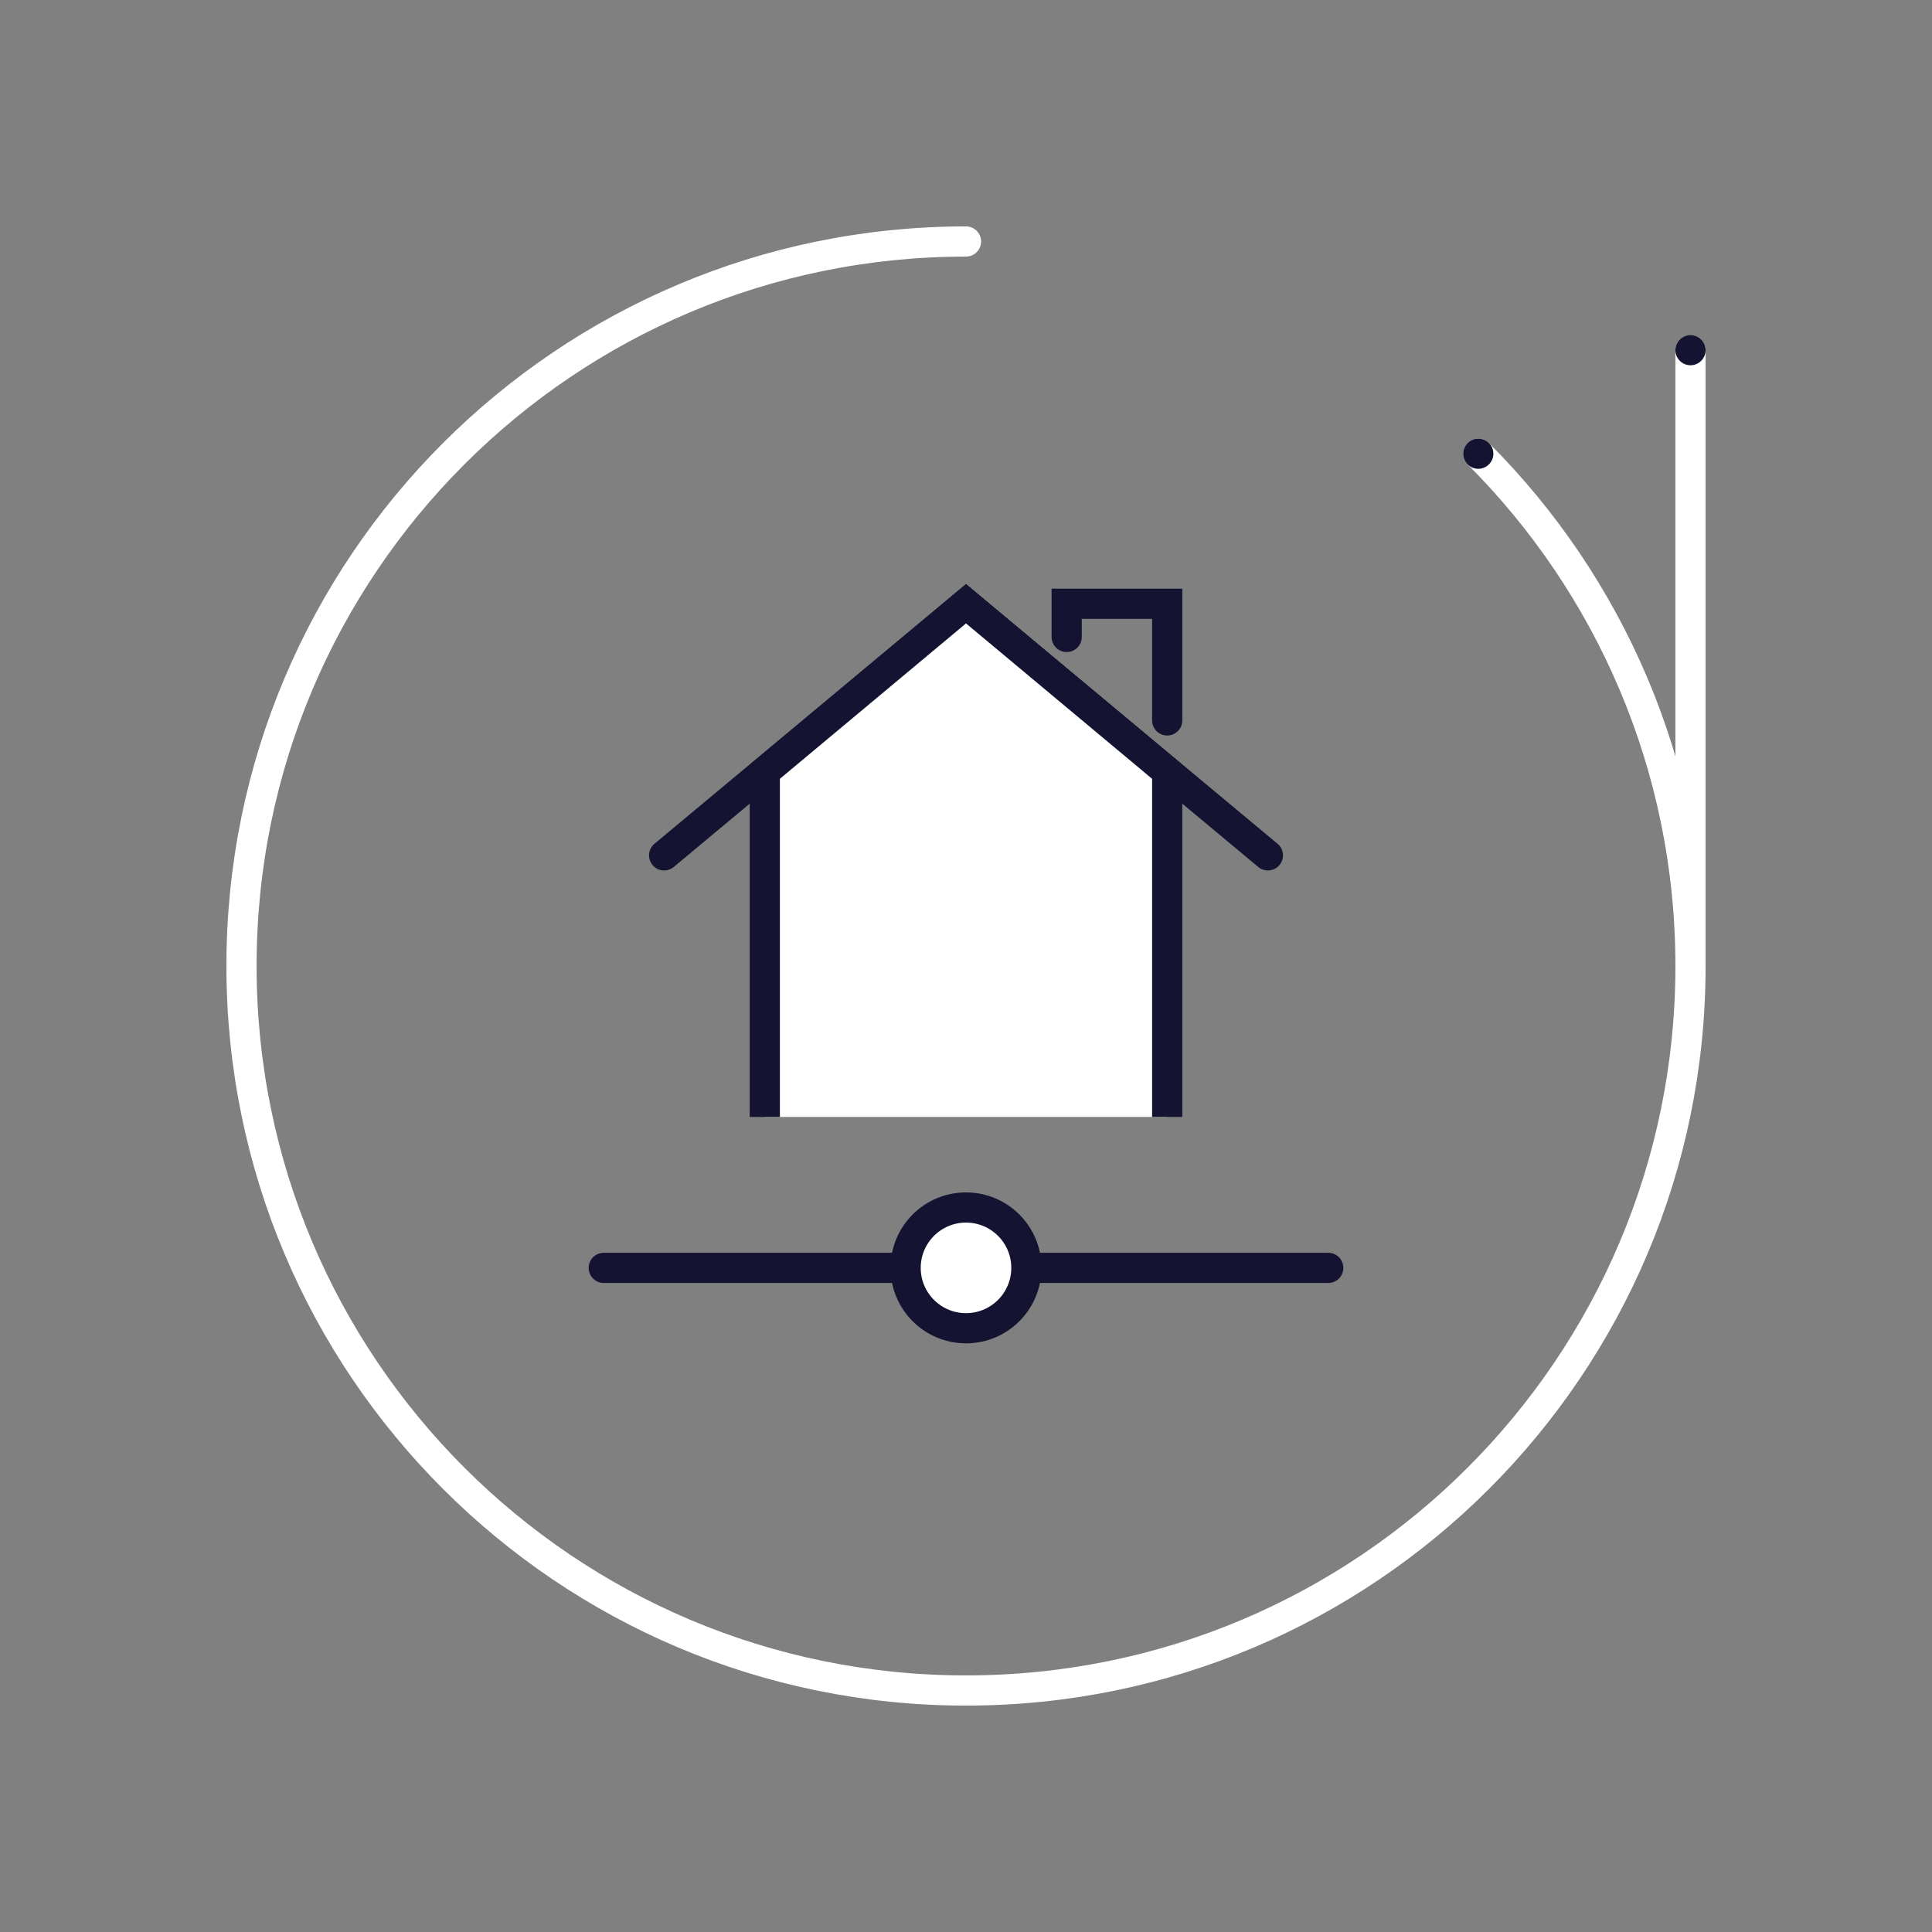 <?xml version="1.0" encoding="UTF-8"?>
<svg xmlns="http://www.w3.org/2000/svg" viewBox="0 0 128 128">
  <rect x="0" y="0" width="128" height="128" fill="#808080" stroke="none"/>
  <defs>
    <style>.cls-1,.cls-2,.cls-3{fill:none;}.cls-4{fill:#141432;}.cls-5,.cls-6{fill:#fff;}.cls-5,.cls-6,.cls-2,.cls-3{stroke-miterlimit:10;stroke-width:2px;}.cls-5,.cls-6,.cls-3{stroke:#141432;}.cls-6,.cls-2,.cls-3{stroke-linecap:round;}.cls-2{stroke:#fff;}</style>
  </defs>
  <g id="traeger">
    <rect class="cls-1" x="0" width="128" height="128"></rect>
    <g id="kreiselement">
      <path id="linie" class="cls-2" d="m97.94,30.06c8.69,8.69,14.06,20.69,14.06,33.94,0,26.51-21.49,48-48,48s-48-21.49-48-48S37.49,16,64,16m48,48V23.21"></path>
      <path id="punkte" class="cls-4" d="m98.94,30.06c0,.55-.45,1-1,1s-1-.45-1-1,.45-1,1-1,1,.45,1,1Zm13.06-7.86c-.55,0-1,.45-1,1s.45,1,1,1,1-.45,1-1-.45-1-1-1Z"></path>
    </g>
  </g>
  <g id="icons-rot">
    <polyline class="cls-3" points="44 56.67 64 40 84 56.67"></polyline>
    <polyline class="cls-3" points="70.67 42.2 70.67 40 77.33 40 77.33 47.73"></polyline>
    <polyline class="cls-5" points="50.67 74 50.67 51.13 64 40 77.33 51.13 77.33 74"></polyline>
    <line class="cls-3" x1="88" y1="84" x2="40" y2="84"></line>
    <circle class="cls-6" cx="64" cy="84" r="4"></circle>
  </g>
</svg>
